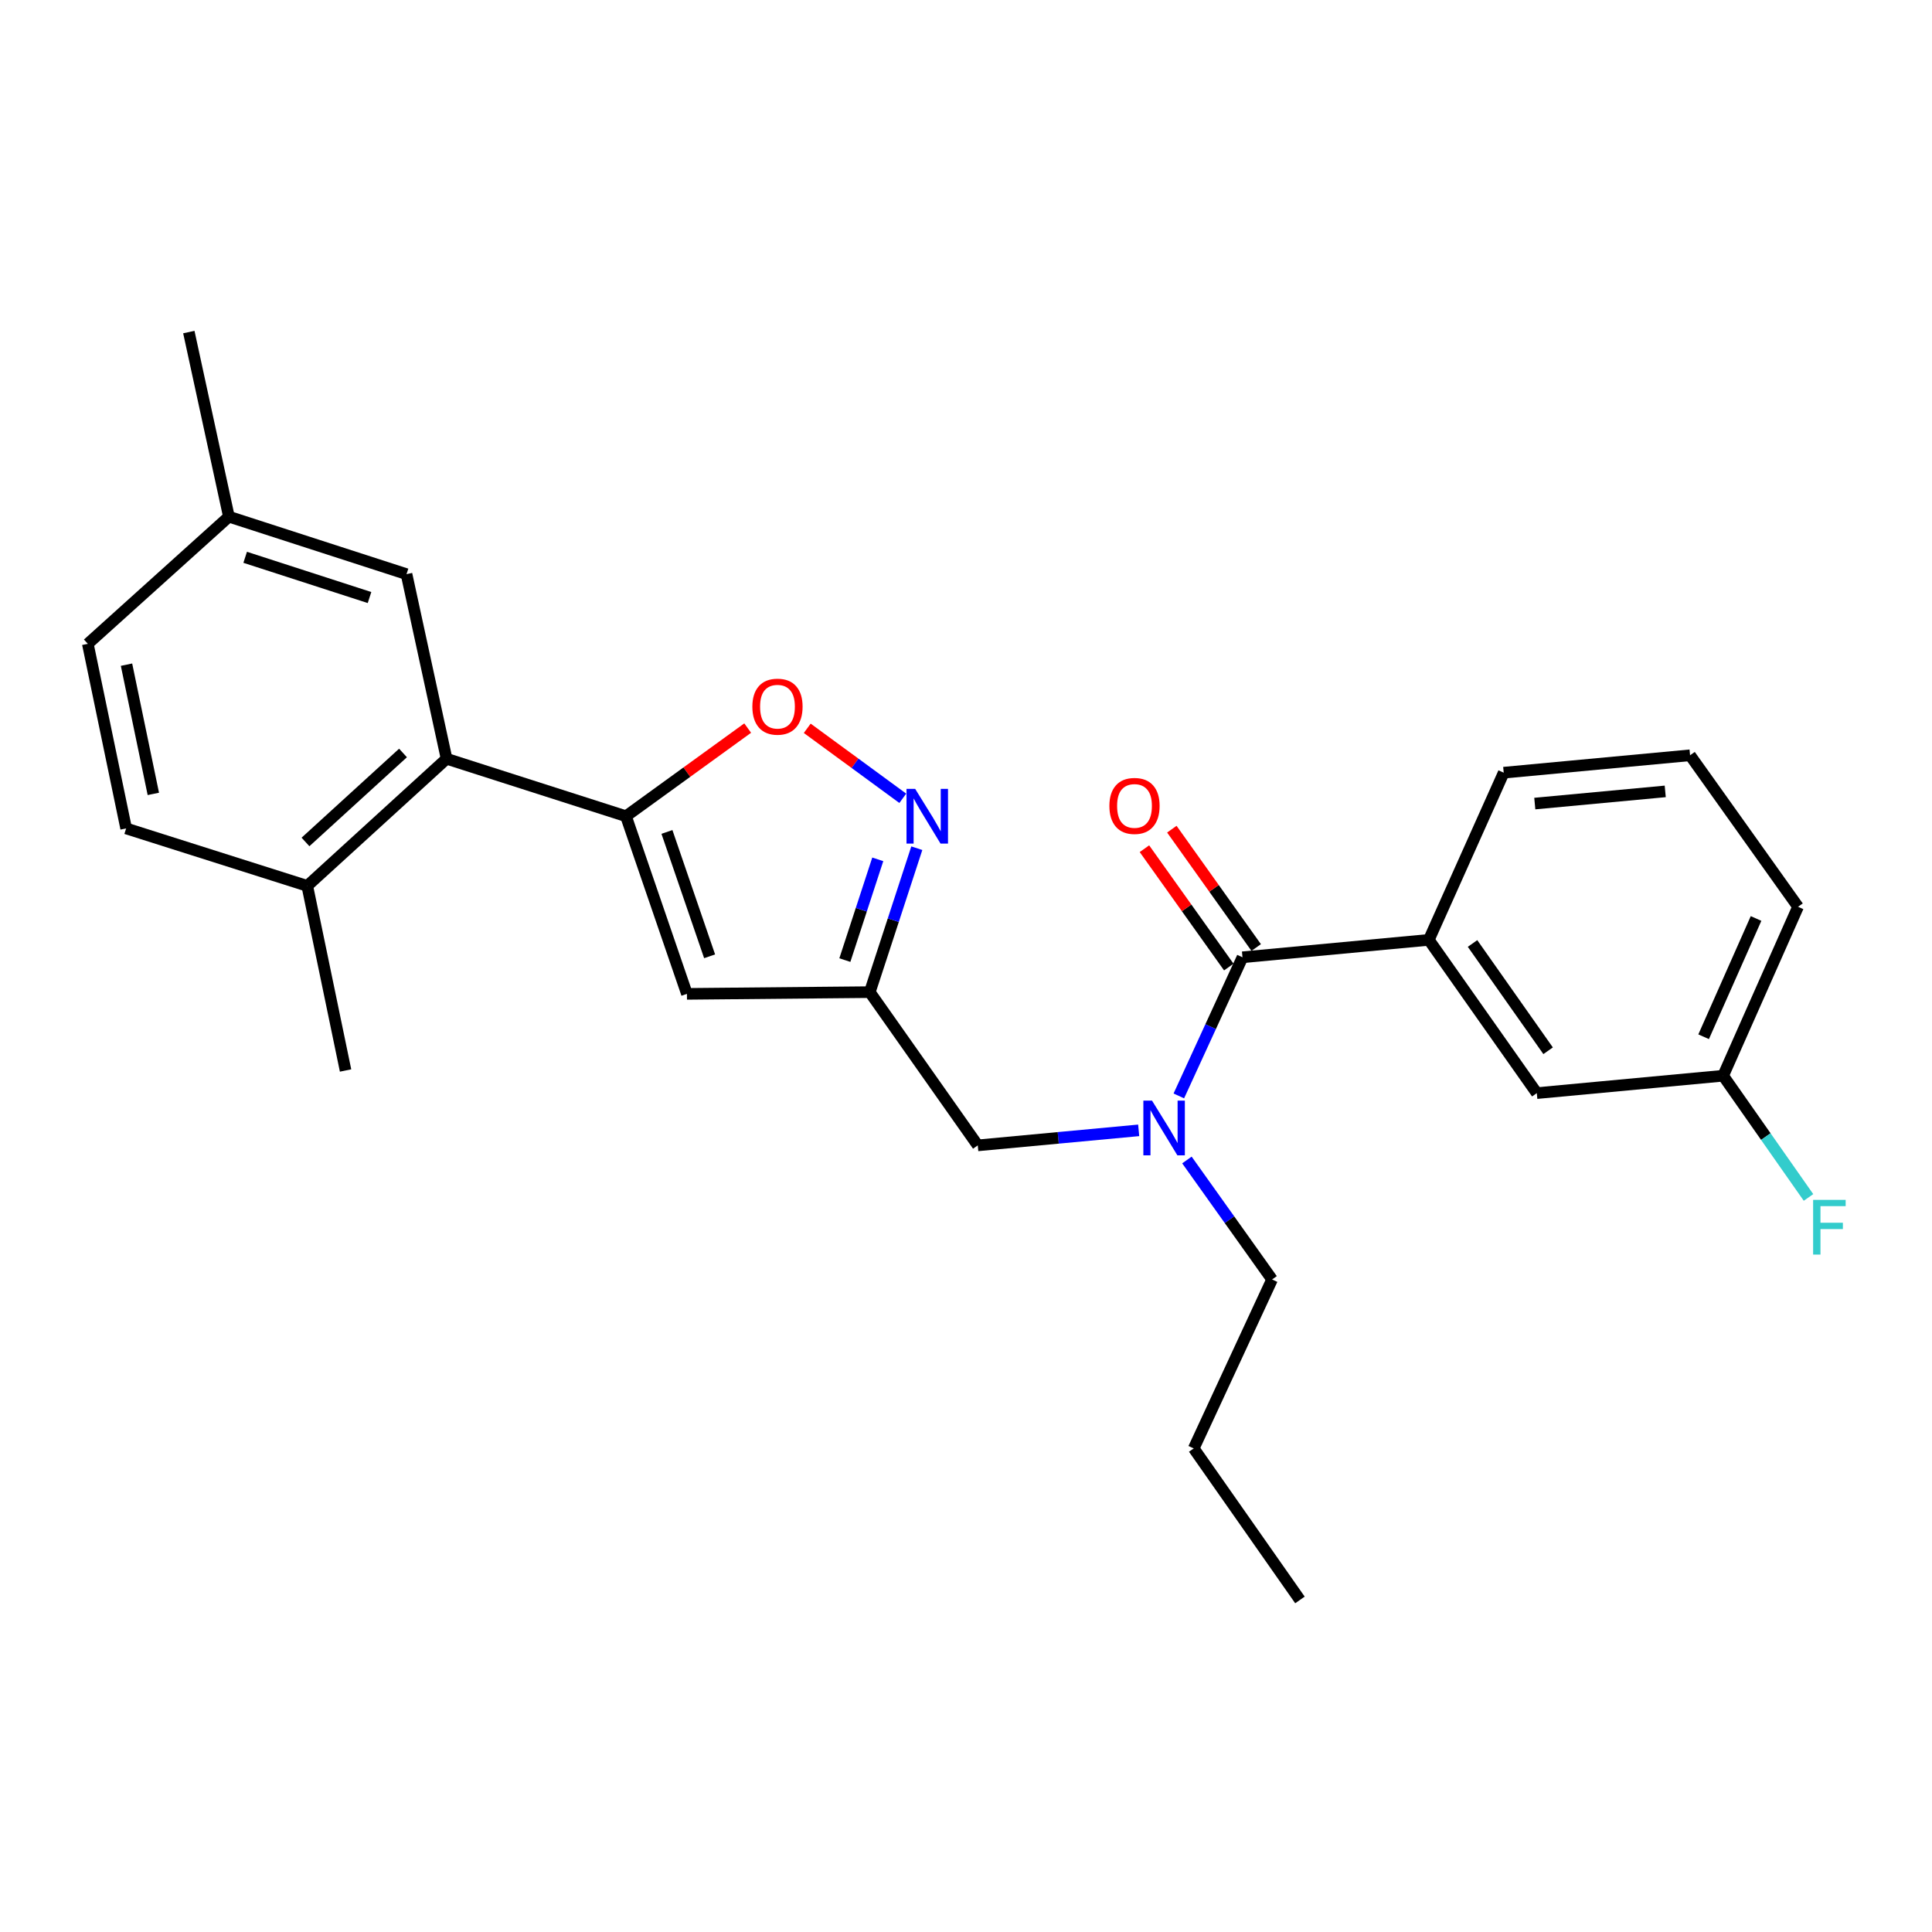 <?xml version='1.0' encoding='iso-8859-1'?>
<svg version='1.1' baseProfile='full'
              xmlns='http://www.w3.org/2000/svg'
                      xmlns:rdkit='http://www.rdkit.org/xml'
                      xmlns:xlink='http://www.w3.org/1999/xlink'
                  xml:space='preserve'
width='1000px' height='1000px' viewBox='0 0 1000 1000'>
<!-- END OF HEADER -->
<rect style='opacity:1.0;fill:#FFFFFF;stroke:none' width='1000' height='1000' x='0' y='0'> </rect>
<path class='bond-0' d='M 739.562,486.474 L 795.446,565.801' style='fill:none;fill-rule:evenodd;stroke:#000000;stroke-width:6px;stroke-linecap:butt;stroke-linejoin:miter;stroke-opacity:1' />
<path class='bond-0' d='M 762.182,488.343 L 801.3,543.872' style='fill:none;fill-rule:evenodd;stroke:#000000;stroke-width:6px;stroke-linecap:butt;stroke-linejoin:miter;stroke-opacity:1' />
<path class='bond-1' d='M 739.562,486.474 L 778.321,399.939' style='fill:none;fill-rule:evenodd;stroke:#000000;stroke-width:6px;stroke-linecap:butt;stroke-linejoin:miter;stroke-opacity:1' />
<path class='bond-2' d='M 739.562,486.474 L 643.11,495.491' style='fill:none;fill-rule:evenodd;stroke:#000000;stroke-width:6px;stroke-linecap:butt;stroke-linejoin:miter;stroke-opacity:1' />
<path class='bond-3' d='M 589.38,585.065 L 547.735,588.954' style='fill:none;fill-rule:evenodd;stroke:#0000FF;stroke-width:6px;stroke-linecap:butt;stroke-linejoin:miter;stroke-opacity:1' />
<path class='bond-3' d='M 547.735,588.954 L 506.09,592.843' style='fill:none;fill-rule:evenodd;stroke:#000000;stroke-width:6px;stroke-linecap:butt;stroke-linejoin:miter;stroke-opacity:1' />
<path class='bond-4' d='M 610.16,567.245 L 626.635,531.368' style='fill:none;fill-rule:evenodd;stroke:#0000FF;stroke-width:6px;stroke-linecap:butt;stroke-linejoin:miter;stroke-opacity:1' />
<path class='bond-4' d='M 626.635,531.368 L 643.11,495.491' style='fill:none;fill-rule:evenodd;stroke:#000000;stroke-width:6px;stroke-linecap:butt;stroke-linejoin:miter;stroke-opacity:1' />
<path class='bond-5' d='M 614.349,600.403 L 636.387,631.328' style='fill:none;fill-rule:evenodd;stroke:#0000FF;stroke-width:6px;stroke-linecap:butt;stroke-linejoin:miter;stroke-opacity:1' />
<path class='bond-5' d='M 636.387,631.328 L 658.426,662.253' style='fill:none;fill-rule:evenodd;stroke:#000000;stroke-width:6px;stroke-linecap:butt;stroke-linejoin:miter;stroke-opacity:1' />
<path class='bond-6' d='M 650.201,490.438 L 628.372,459.808' style='fill:none;fill-rule:evenodd;stroke:#000000;stroke-width:6px;stroke-linecap:butt;stroke-linejoin:miter;stroke-opacity:1' />
<path class='bond-6' d='M 628.372,459.808 L 606.543,429.178' style='fill:none;fill-rule:evenodd;stroke:#FF0000;stroke-width:6px;stroke-linecap:butt;stroke-linejoin:miter;stroke-opacity:1' />
<path class='bond-6' d='M 636.019,500.545 L 614.19,469.915' style='fill:none;fill-rule:evenodd;stroke:#000000;stroke-width:6px;stroke-linecap:butt;stroke-linejoin:miter;stroke-opacity:1' />
<path class='bond-6' d='M 614.19,469.915 L 592.36,439.286' style='fill:none;fill-rule:evenodd;stroke:#FF0000;stroke-width:6px;stroke-linecap:butt;stroke-linejoin:miter;stroke-opacity:1' />
<path class='bond-7' d='M 795.446,565.801 L 891.898,556.793' style='fill:none;fill-rule:evenodd;stroke:#000000;stroke-width:6px;stroke-linecap:butt;stroke-linejoin:miter;stroke-opacity:1' />
<path class='bond-8' d='M 891.898,556.793 L 913.987,588.292' style='fill:none;fill-rule:evenodd;stroke:#000000;stroke-width:6px;stroke-linecap:butt;stroke-linejoin:miter;stroke-opacity:1' />
<path class='bond-8' d='M 913.987,588.292 L 936.077,619.79' style='fill:none;fill-rule:evenodd;stroke:#33CCCC;stroke-width:6px;stroke-linecap:butt;stroke-linejoin:miter;stroke-opacity:1' />
<path class='bond-9' d='M 891.898,556.793 L 930.666,469.349' style='fill:none;fill-rule:evenodd;stroke:#000000;stroke-width:6px;stroke-linecap:butt;stroke-linejoin:miter;stroke-opacity:1' />
<path class='bond-9' d='M 881.792,536.618 L 908.93,475.407' style='fill:none;fill-rule:evenodd;stroke:#000000;stroke-width:6px;stroke-linecap:butt;stroke-linejoin:miter;stroke-opacity:1' />
<path class='bond-10' d='M 658.426,662.253 L 617.867,749.697' style='fill:none;fill-rule:evenodd;stroke:#000000;stroke-width:6px;stroke-linecap:butt;stroke-linejoin:miter;stroke-opacity:1' />
<path class='bond-11' d='M 506.09,592.843 L 450.197,513.526' style='fill:none;fill-rule:evenodd;stroke:#000000;stroke-width:6px;stroke-linecap:butt;stroke-linejoin:miter;stroke-opacity:1' />
<path class='bond-12' d='M 617.867,749.697 L 672.852,828.124' style='fill:none;fill-rule:evenodd;stroke:#000000;stroke-width:6px;stroke-linecap:butt;stroke-linejoin:miter;stroke-opacity:1' />
<path class='bond-13' d='M 387,376.855 L 355.502,399.664' style='fill:none;fill-rule:evenodd;stroke:#FF0000;stroke-width:6px;stroke-linecap:butt;stroke-linejoin:miter;stroke-opacity:1' />
<path class='bond-13' d='M 355.502,399.664 L 324.003,422.473' style='fill:none;fill-rule:evenodd;stroke:#000000;stroke-width:6px;stroke-linecap:butt;stroke-linejoin:miter;stroke-opacity:1' />
<path class='bond-14' d='M 417.823,376.97 L 442.553,395.083' style='fill:none;fill-rule:evenodd;stroke:#FF0000;stroke-width:6px;stroke-linecap:butt;stroke-linejoin:miter;stroke-opacity:1' />
<path class='bond-14' d='M 442.553,395.083 L 467.283,413.196' style='fill:none;fill-rule:evenodd;stroke:#0000FF;stroke-width:6px;stroke-linecap:butt;stroke-linejoin:miter;stroke-opacity:1' />
<path class='bond-15' d='M 324.003,422.473 L 355.554,514.426' style='fill:none;fill-rule:evenodd;stroke:#000000;stroke-width:6px;stroke-linecap:butt;stroke-linejoin:miter;stroke-opacity:1' />
<path class='bond-15' d='M 345.208,430.614 L 367.294,494.981' style='fill:none;fill-rule:evenodd;stroke:#000000;stroke-width:6px;stroke-linecap:butt;stroke-linejoin:miter;stroke-opacity:1' />
<path class='bond-16' d='M 324.003,422.473 L 231.15,392.731' style='fill:none;fill-rule:evenodd;stroke:#000000;stroke-width:6px;stroke-linecap:butt;stroke-linejoin:miter;stroke-opacity:1' />
<path class='bond-17' d='M 355.554,514.426 L 450.197,513.526' style='fill:none;fill-rule:evenodd;stroke:#000000;stroke-width:6px;stroke-linecap:butt;stroke-linejoin:miter;stroke-opacity:1' />
<path class='bond-18' d='M 450.197,513.526 L 462.368,476.277' style='fill:none;fill-rule:evenodd;stroke:#000000;stroke-width:6px;stroke-linecap:butt;stroke-linejoin:miter;stroke-opacity:1' />
<path class='bond-18' d='M 462.368,476.277 L 474.539,439.028' style='fill:none;fill-rule:evenodd;stroke:#0000FF;stroke-width:6px;stroke-linecap:butt;stroke-linejoin:miter;stroke-opacity:1' />
<path class='bond-18' d='M 437.294,496.942 L 445.813,470.868' style='fill:none;fill-rule:evenodd;stroke:#000000;stroke-width:6px;stroke-linecap:butt;stroke-linejoin:miter;stroke-opacity:1' />
<path class='bond-18' d='M 445.813,470.868 L 454.333,444.793' style='fill:none;fill-rule:evenodd;stroke:#0000FF;stroke-width:6px;stroke-linecap:butt;stroke-linejoin:miter;stroke-opacity:1' />
<path class='bond-19' d='M 65.289,428.791 L 45.455,333.239' style='fill:none;fill-rule:evenodd;stroke:#000000;stroke-width:6px;stroke-linecap:butt;stroke-linejoin:miter;stroke-opacity:1' />
<path class='bond-19' d='M 79.365,410.918 L 65.481,344.032' style='fill:none;fill-rule:evenodd;stroke:#000000;stroke-width:6px;stroke-linecap:butt;stroke-linejoin:miter;stroke-opacity:1' />
<path class='bond-20' d='M 65.289,428.791 L 159.041,458.532' style='fill:none;fill-rule:evenodd;stroke:#000000;stroke-width:6px;stroke-linecap:butt;stroke-linejoin:miter;stroke-opacity:1' />
<path class='bond-21' d='M 159.041,458.532 L 231.15,392.731' style='fill:none;fill-rule:evenodd;stroke:#000000;stroke-width:6px;stroke-linecap:butt;stroke-linejoin:miter;stroke-opacity:1' />
<path class='bond-21' d='M 158.119,435.798 L 208.595,389.737' style='fill:none;fill-rule:evenodd;stroke:#000000;stroke-width:6px;stroke-linecap:butt;stroke-linejoin:miter;stroke-opacity:1' />
<path class='bond-22' d='M 159.041,458.532 L 178.866,554.084' style='fill:none;fill-rule:evenodd;stroke:#000000;stroke-width:6px;stroke-linecap:butt;stroke-linejoin:miter;stroke-opacity:1' />
<path class='bond-23' d='M 231.15,392.731 L 210.416,297.179' style='fill:none;fill-rule:evenodd;stroke:#000000;stroke-width:6px;stroke-linecap:butt;stroke-linejoin:miter;stroke-opacity:1' />
<path class='bond-24' d='M 210.416,297.179 L 118.473,267.428' style='fill:none;fill-rule:evenodd;stroke:#000000;stroke-width:6px;stroke-linecap:butt;stroke-linejoin:miter;stroke-opacity:1' />
<path class='bond-24' d='M 191.263,309.286 L 126.903,288.46' style='fill:none;fill-rule:evenodd;stroke:#000000;stroke-width:6px;stroke-linecap:butt;stroke-linejoin:miter;stroke-opacity:1' />
<path class='bond-25' d='M 45.455,333.239 L 118.473,267.428' style='fill:none;fill-rule:evenodd;stroke:#000000;stroke-width:6px;stroke-linecap:butt;stroke-linejoin:miter;stroke-opacity:1' />
<path class='bond-26' d='M 118.473,267.428 L 97.739,171.876' style='fill:none;fill-rule:evenodd;stroke:#000000;stroke-width:6px;stroke-linecap:butt;stroke-linejoin:miter;stroke-opacity:1' />
<path class='bond-27' d='M 778.321,399.939 L 874.773,390.932' style='fill:none;fill-rule:evenodd;stroke:#000000;stroke-width:6px;stroke-linecap:butt;stroke-linejoin:miter;stroke-opacity:1' />
<path class='bond-27' d='M 794.408,415.928 L 861.924,409.623' style='fill:none;fill-rule:evenodd;stroke:#000000;stroke-width:6px;stroke-linecap:butt;stroke-linejoin:miter;stroke-opacity:1' />
<path class='bond-28' d='M 874.773,390.932 L 930.666,469.349' style='fill:none;fill-rule:evenodd;stroke:#000000;stroke-width:6px;stroke-linecap:butt;stroke-linejoin:miter;stroke-opacity:1' />
<path  class='atom-1' d='M 596.282 569.675
L 605.562 584.675
Q 606.482 586.155, 607.962 588.835
Q 609.442 591.515, 609.522 591.675
L 609.522 569.675
L 613.282 569.675
L 613.282 597.995
L 609.402 597.995
L 599.442 581.595
Q 598.282 579.675, 597.042 577.475
Q 595.842 575.275, 595.482 574.595
L 595.482 597.995
L 591.802 597.995
L 591.802 569.675
L 596.282 569.675
' fill='#0000FF'/>
<path  class='atom-3' d='M 574.216 417.144
Q 574.216 410.344, 577.576 406.544
Q 580.936 402.744, 587.216 402.744
Q 593.496 402.744, 596.856 406.544
Q 600.216 410.344, 600.216 417.144
Q 600.216 424.024, 596.816 427.944
Q 593.416 431.824, 587.216 431.824
Q 580.976 431.824, 577.576 427.944
Q 574.216 424.064, 574.216 417.144
M 587.216 428.624
Q 591.536 428.624, 593.856 425.744
Q 596.216 422.824, 596.216 417.144
Q 596.216 411.584, 593.856 408.784
Q 591.536 405.944, 587.216 405.944
Q 582.896 405.944, 580.536 408.744
Q 578.216 411.544, 578.216 417.144
Q 578.216 422.864, 580.536 425.744
Q 582.896 428.624, 587.216 428.624
' fill='#FF0000'/>
<path  class='atom-9' d='M 389.42 365.769
Q 389.42 358.969, 392.78 355.169
Q 396.14 351.369, 402.42 351.369
Q 408.7 351.369, 412.06 355.169
Q 415.42 358.969, 415.42 365.769
Q 415.42 372.649, 412.02 376.569
Q 408.62 380.449, 402.42 380.449
Q 396.18 380.449, 392.78 376.569
Q 389.42 372.689, 389.42 365.769
M 402.42 377.249
Q 406.74 377.249, 409.06 374.369
Q 411.42 371.449, 411.42 365.769
Q 411.42 360.209, 409.06 357.409
Q 406.74 354.569, 402.42 354.569
Q 398.1 354.569, 395.74 357.369
Q 393.42 360.169, 393.42 365.769
Q 393.42 371.489, 395.74 374.369
Q 398.1 377.249, 402.42 377.249
' fill='#FF0000'/>
<path  class='atom-13' d='M 473.688 408.313
L 482.968 423.313
Q 483.888 424.793, 485.368 427.473
Q 486.848 430.153, 486.928 430.313
L 486.928 408.313
L 490.688 408.313
L 490.688 436.633
L 486.808 436.633
L 476.848 420.233
Q 475.688 418.313, 474.448 416.113
Q 473.248 413.913, 472.888 413.233
L 472.888 436.633
L 469.208 436.633
L 469.208 408.313
L 473.688 408.313
' fill='#0000FF'/>
<path  class='atom-23' d='M 938.471 621.051
L 955.311 621.051
L 955.311 624.291
L 942.271 624.291
L 942.271 632.891
L 953.871 632.891
L 953.871 636.171
L 942.271 636.171
L 942.271 649.371
L 938.471 649.371
L 938.471 621.051
' fill='#33CCCC'/>
</svg>
